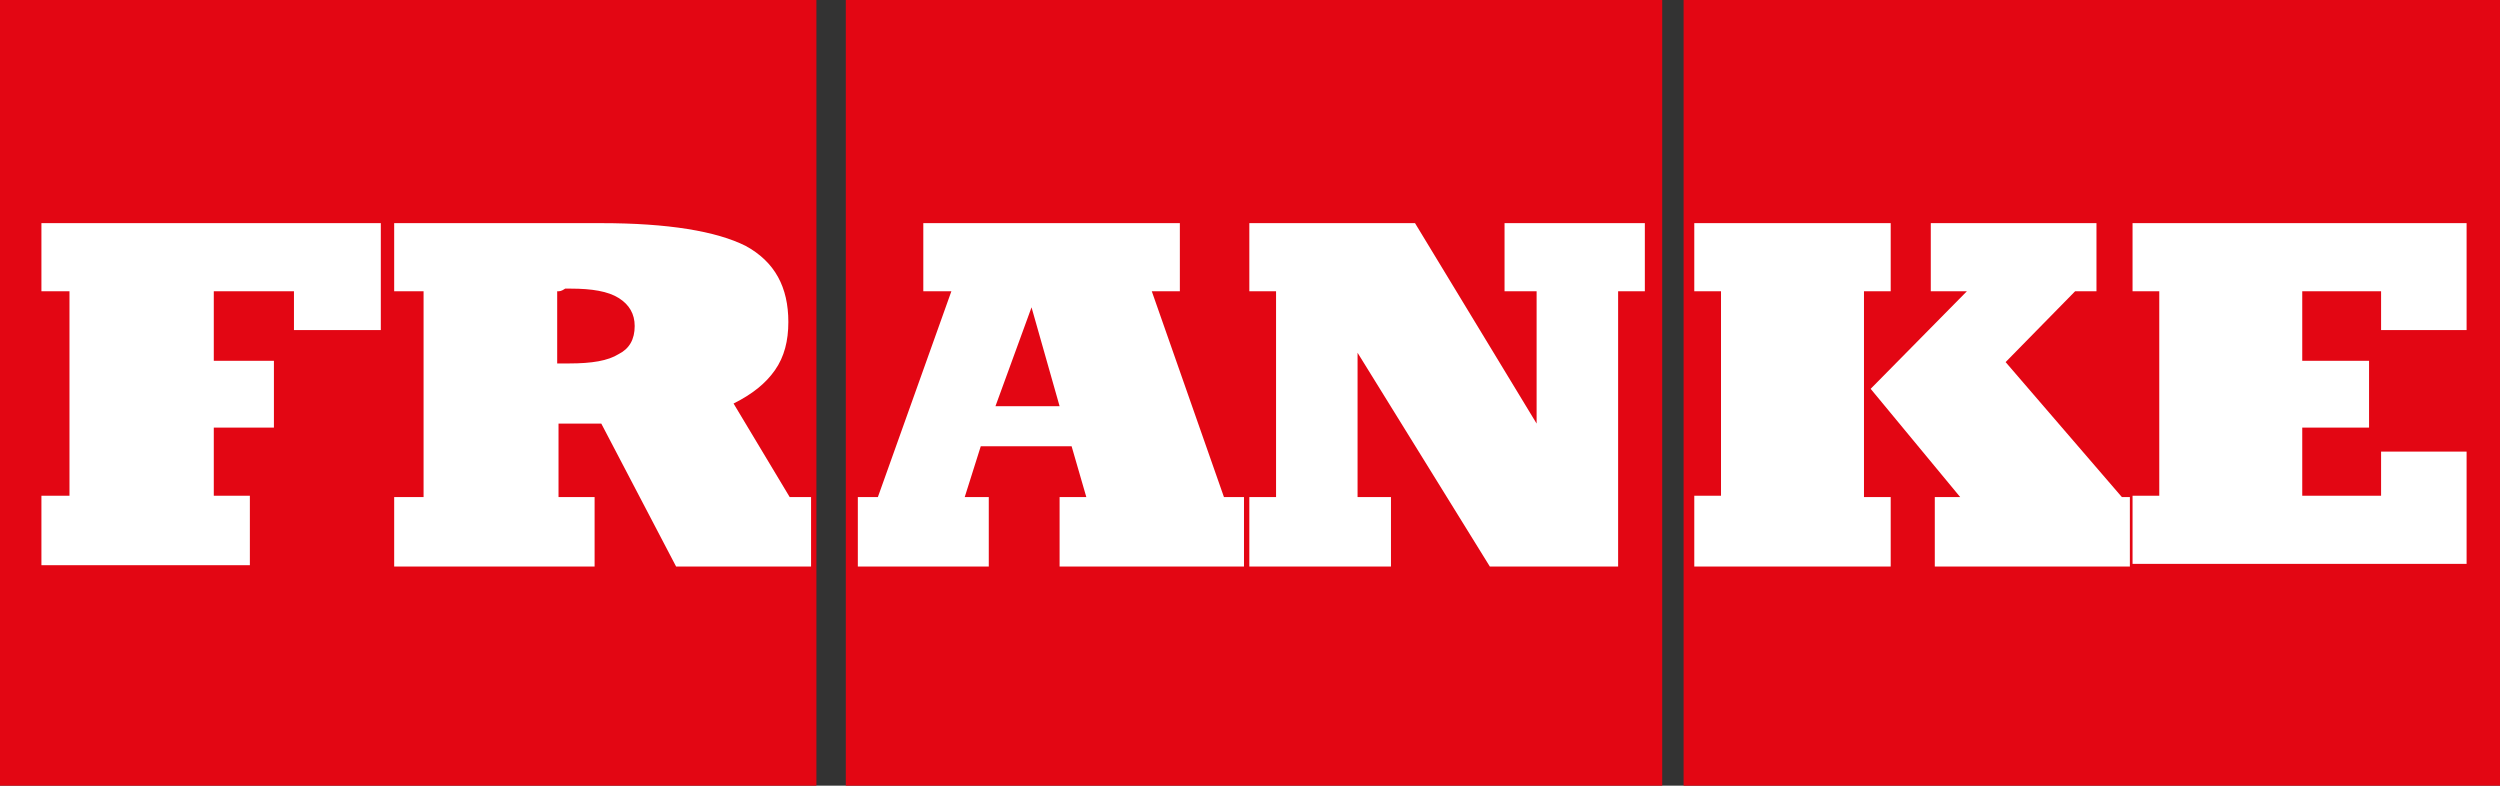 <?xml version="1.0" encoding="utf-8"?>
<!-- Generator: Adobe Illustrator 23.0.6, SVG Export Plug-In . SVG Version: 6.00 Build 0)  -->
<svg version="1.1" id="Ebene_1" xmlns="http://www.w3.org/2000/svg" xmlns:xlink="http://www.w3.org/1999/xlink" x="0px" y="0px"
	 viewBox="0 0 187.1 58.8" style="enable-background:new 0 0 187.1 58.8;" xml:space="preserve">
<rect x="0" y="0" width="187.1" height="58.8" fill="#333333" stroke="none"/>
<style type="text/css">
	.st0{fill-rule:evenodd;clip-rule:evenodd;fill:#E30613;}
	.st1{fill-rule:evenodd;clip-rule:evenodd;fill:#FFFFFF;}
</style>
<g>
	<polygon class="st0" points="0,0 61.1,0 61.1,58.8 0,58.8 0,0 	"/>
	<polygon class="st0" points="63.3,0 124.4,0 124.4,58.8 63.3,58.8 63.3,0 	"/>
	<polygon class="st0" points="126,0 187.1,0 187.1,58.8 126,58.8 126,0 	"/>
	<path class="st1" d="M3.1,42.3v-5.2h2.1V21.8H3.1v-5.1h25.4v8h-6.5v-2.9H16V27h4.5v5H16v5.1h2.7v5.2H3.1L3.1,42.3z M41.7,37.2h2.8
		v5.2h-15v-5.2h2.2V21.8h-2.2v-5.1H45c5,0,8.6,0.6,10.8,1.7c2.2,1.2,3.2,3.1,3.2,5.7c0,1.4-0.3,2.6-1,3.6c-0.7,1-1.7,1.8-3.1,2.5
		l4.2,7h1.6v5.2H50.6L45,31.7h-3.2V37.2L41.7,37.2z M41.7,21.8v5.4h0.9c1.7,0,2.9-0.2,3.7-0.7c0.8-0.4,1.2-1.1,1.2-2.1
		c0-0.9-0.4-1.6-1.2-2.1c-0.8-0.5-2-0.7-3.6-0.7c-0.1,0-0.2,0-0.4,0C42,21.8,41.9,21.8,41.7,21.8L41.7,21.8z"/>
	<path class="st1" d="M74.5,30.4h4.8L77.2,23L74.5,30.4L74.5,30.4z M72.2,37.2H74v5.2h-9.8v-5.2h1.5l5.5-15.4h-2.1v-5.1h19.2v5.1
		h-2.1l5.4,15.4h1.5v5.2H79.3v-5.2h2l-1.1-3.8h-6.8L72.2,37.2L72.2,37.2z M101.6,26.4v10.8h2.5v5.2H93.5v-5.2h2V21.8h-2v-5.1h12.4
		l9.1,15v-9.9h-2.4v-5.1h10.5v5.1h-2v20.6h-9.6L101.6,26.4L101.6,26.4z"/>
	<path class="st1" d="M158.8,37.2h0.6v5.2h-14.6v-5.2h1.9l-6.7-8.1l7.2-7.3h-2.7v-5.1h12.4v5.1h-1.6l-5.2,5.3L158.8,37.2L158.8,37.2
		z M126.8,42.3v-5.2h2V21.8h-2v-5.1h14.7v5.1h-2v15.4h2v5.2H126.8L126.8,42.3z M159.6,42.3v-5.2h2V21.8h-2v-5.1h25v8h-6.4v-2.9h-5.9
		V27h5v5h-5v5.1h5.9v-3.3h6.4v8.4H159.6L159.6,42.3z"/>
</g>
</svg>

